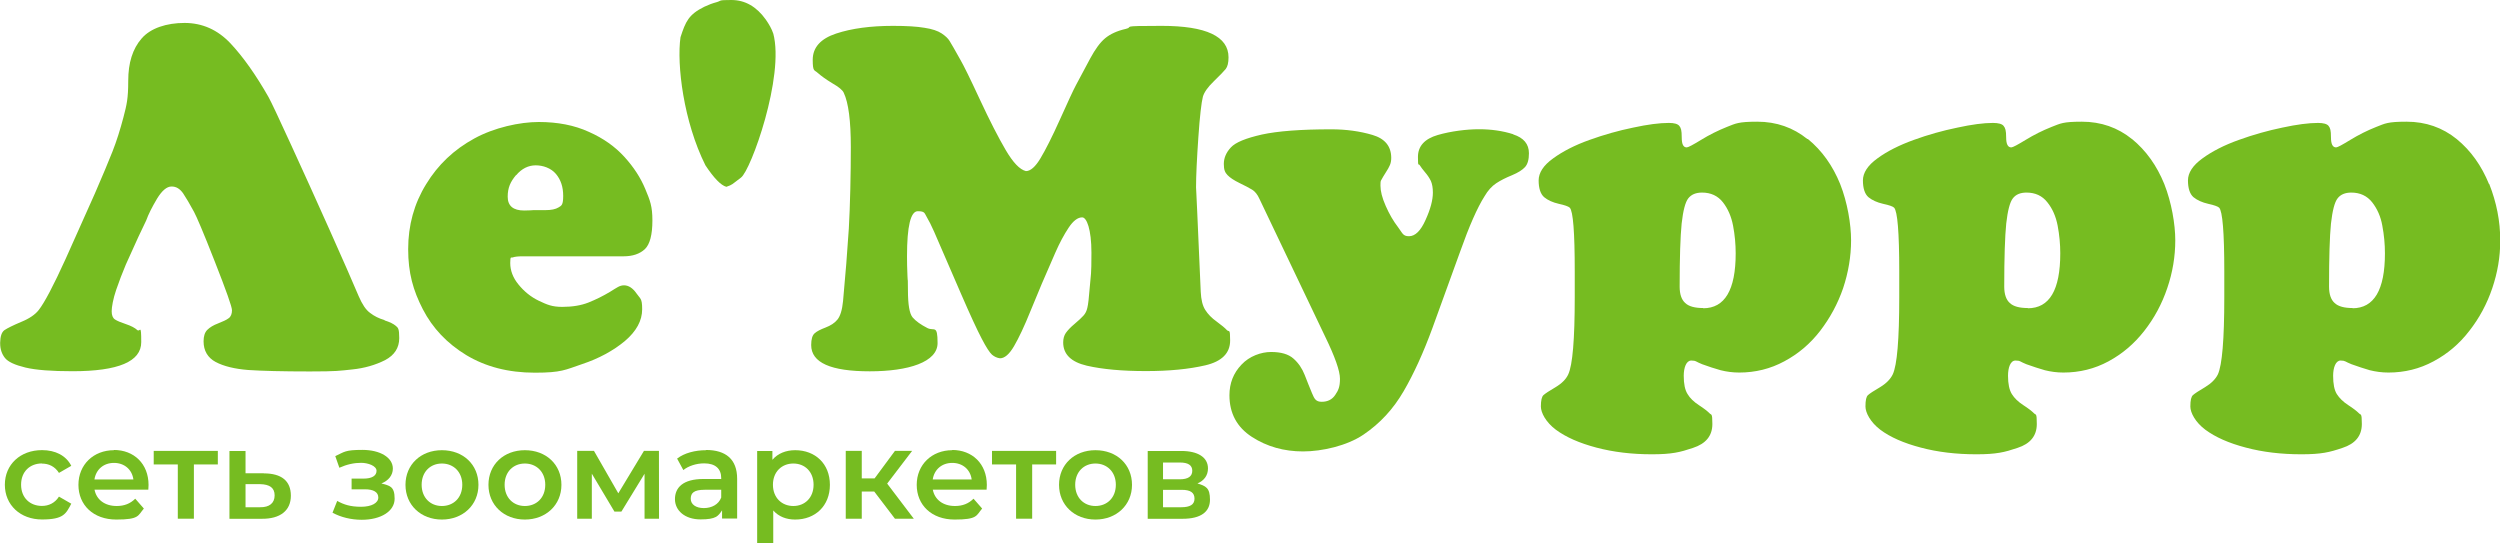 <?xml version="1.0" encoding="UTF-8"?>
<svg id="_Слой_1" xmlns="http://www.w3.org/2000/svg" version="1.1" xmlns:xlink="http://www.w3.org/1999/xlink" viewBox="0 0 3248 705.8">
  <!-- Generator: Adobe Illustrator 29.3.1, SVG Export Plug-In . SVG Version: 2.1.0 Build 151)  -->
  <defs>
    <style>
      .st0 {
        fill: #76bc21;
        fill-rule: evenodd;
      }
    </style>
  </defs>
  <path class="st0" d="M1004.6,43.6c-2-6.1-5.4-12-9.7-18.2-12-16.8-26.9-25.4-44.8-25.4s-12.3.9-19,2.8c-5.3,1.4-10.6,3.4-15.9,5.9-20.5,10.1-24.4,19.1-31.1,39.7-5,35.5,3.9,109.4,32.4,166.4,11.1,16.7,20.1,26,27.2,27.9,8.4-3,6.5-2.6,19-12,12.8-9.2,56.8-131.5,41.9-187.3v.2Z"/>
  <path class="st0" d="M1594.1,429c-2.5-2.8-7-6.5-13.4-11.2-6.4-4.5-11.4-9.7-14.8-15.1-3.6-5.6-5.4-13.4-5.9-23.5-4-92.8-6.1-137.9-6.1-135.3,0-15.9,1.1-37.7,3-65.4,1.9-27.9,4-45.5,5.9-52.9,1.7-5.8,6.4-12.5,14.3-20.1,7.8-7.5,12.9-12.9,15.4-15.9,2.3-3,3.6-7.9,3.6-15.1,0-27.2-29-40.9-86.9-40.9s-35,1.2-46.4,3.9c-11.5,2.6-20.4,6.7-27.1,12.3-6.5,5.4-12.8,14.2-19.1,25.8-6.2,11.8-12.5,23.4-18.7,35-3.6,6.7-10.4,21.5-20.7,44.4-10.3,22.9-18.8,39.7-25.5,50.8-6.5,10.9-12.9,16.5-18.8,16.5-8.1-2-16.7-11.1-26.3-27.4-9.5-16.2-20.7-38-33.5-65.5-12.8-27.6-21.3-44.8-25.4-51.8-7.3-13.1-12-21.2-14-24.4-2-3.3-5.4-6.5-10.3-9.8-5-3.3-12.3-5.8-22.3-7.3-9.8-1.7-23.5-2.5-40.9-2.5-29,0-53.7,3.3-73.9,10-20.2,6.7-30.4,18.1-30.4,34.1s2.2,12.9,6.5,17c4.5,4,10.9,8.6,19,13.5,8.4,4.8,13.4,9,14.8,12.3,6.2,13.1,9.2,36.7,9.2,70.7s-.9,76.1-2.6,105.7c-1.9,29.6-4.4,61-7.5,94.2-1.1,11.5-3.6,19.6-7.3,24.1-3.6,4.5-8.9,7.8-15.4,10.3s-11.2,4.8-14.2,7.5c-3,2.6-4.5,7.6-4.5,15.3,0,22.9,25.5,34.1,76.1,34.1s88.1-12.1,88.1-36.7-4.4-15.1-13.2-19.5c-8.6-4.4-14.9-8.9-19.1-13.7-4.2-4.8-6.2-16.8-6.2-35.6s-.2-7.8-.6-18.1c-.5-10.3-.6-18.8-.6-26,0-38.9,4.7-58.4,14-58.4s8.6,2.5,11.5,7.3c3,5,6.2,11.4,9.7,19.3l35,80.8c11.8,27.2,20.7,46.5,26.8,58.1,5.9,11.4,10.4,18.2,13.4,20.9,3,2.5,6.4,4.2,10.4,4.7,5.9,0,12-5.1,18.2-15.7,6.2-10.6,13.4-25.8,21.5-45.9,8.3-20.1,13.1-31.9,14.6-35.2,6.2-14.2,12-27.7,17.6-40.5,5.6-12.8,11.4-23.5,17.3-32.4s11.8-13.4,17.6-13.4,12,15.3,12,45.9-.8,27.7-2,43c-1.2,15.3-2.3,24.8-3.3,28.5-.9,4.2-2.6,7.6-5.1,10.3-2.5,2.8-6.2,6.2-11.5,10.7-5.3,4.4-9,8.4-11.4,11.8-2.3,3.4-3.4,7.5-3.4,12.3,0,15.4,10.3,25.4,30.7,30.2,20.5,4.7,46.1,7,76.7,7s55.9-2.5,77.4-7.5c21.2-5,32.1-15.7,32.1-32.2s-1.4-10.6-4-13.4l.2.3Z"/>
  <path class="st0" d="M3233.7,239.1c-9.7-23.8-23.5-43.3-41.9-58.4-18.4-14.9-40.2-22.6-65.2-22.6s-27.7,2.3-39.4,6.8c-11.8,4.7-23,10.3-33.6,16.8-10.6,6.5-16.7,9.8-18.5,9.8-4.5,0-6.7-4.2-6.7-13.1s-.9-12.1-3.1-14.8c-2-2.6-6.7-3.9-13.7-3.9-12,0-27.6,2-46.5,6.1-18.8,3.9-37.7,9.2-56.5,16-19,6.8-34.6,14.8-47.2,24-12.5,9-18.8,18.7-18.8,28.6s2.3,17.6,7.2,21.8c4.8,3.9,11.2,6.8,19.1,8.6,7.8,1.7,12.5,3.4,14.2,5,4.4,4.5,6.7,32.1,6.7,82.5v34.1c0,54.6-2.8,87.8-8.3,99.9-3,6.2-8.6,11.8-16.7,16.7-8.3,4.8-13.4,8.3-15.7,10.3s-3.4,6.8-3.4,14.8,6.4,20.4,19.5,30.2c13.1,9.7,30.5,17.4,52.6,23.2,22.1,5.9,46.1,8.7,72.1,8.7s36.7-2.6,53.4-8.3c16.7-5.4,25.2-15.7,25.2-31s-1.4-11.2-4-14.2c-2.6-2.6-7.2-6.2-13.7-10.4-6.5-4.2-11.4-9-14.8-14.3-3.3-5.3-4.8-13.2-4.8-23.8s3.3-19.8,9.7-19.8,5.8,1.6,14.2,4.8c8.3,3,16.2,5.6,23.8,7.8,7.8,1.9,15.7,3,24.1,3,21,0,40.6-4.8,58.7-14.6,18.1-9.7,33.5-22.7,46.4-39.5,13.1-16.7,23-35.2,29.9-55.6,6.8-20.2,10.3-40.6,10.3-61.2v-.9c0-24.8-4.8-49.2-14.3-73.2h0ZM3056.7,400.2c-10.9,0-18.7-2-23.5-6.5-4.8-4.2-7.3-11.4-7.3-21.3,0-37.7.8-65.1,2.5-82,1.9-16.8,4.7-27.7,8.6-32.7,3.9-5.1,10-7.5,17.7-7.5,11.5,0,20.5,4.2,27.2,12.6,6.5,8.3,11.1,18.4,13.2,30.4,2.3,12,3.4,24.1,3.4,36,0,47.6-14.2,71.3-42.2,71.3l.3-.2Z"/>
  <path class="st0" d="M2769.9,180.7c-18.4-14.9-40.2-22.6-65.1-22.6s-27.7,2.3-39.4,6.8c-11.8,4.7-23,10.3-33.6,16.8-10.7,6.5-16.8,9.8-18.7,9.8-4.5,0-6.7-4.2-6.7-13.1s-1.1-12.1-3.3-14.8c-2-2.6-6.7-3.9-13.9-3.9-12,0-27.4,2-46.2,6.1-19,3.9-38,9.2-56.7,16-18.8,6.8-34.7,14.8-47.2,24-12.5,9-18.8,18.7-18.8,28.6s2.3,17.6,7.2,21.8c4.8,3.9,11.1,6.8,19,8.6,7.9,1.7,12.8,3.4,14.3,5,4.4,4.5,6.7,32.1,6.7,82.5v34.1c0,54.6-2.8,87.8-8.4,99.9-3,6.2-8.4,11.8-16.5,16.7-8.3,4.8-13.5,8.3-15.7,10.3-2.3,2-3.3,6.8-3.3,14.8s6.4,20.4,19.3,30.2c12.9,9.7,30.5,17.4,52.6,23.2,22.1,5.9,46.2,8.7,72.2,8.7s36.6-2.6,53.4-8.3c16.7-5.4,25.1-15.7,25.1-31s-1.2-11.2-3.9-14.2c-2.6-2.6-7.2-6.2-13.7-10.4-6.5-4.2-11.5-9-14.8-14.3-3.3-5.3-5-13.2-5-23.8s3.1-19.8,9.7-19.8,5.9,1.6,14.2,4.8c8.4,3,16.3,5.6,24,7.8,7.6,1.9,15.7,3,24,3,21,0,40.6-4.8,58.7-14.6,17.9-9.7,33.3-22.7,46.4-39.5,13.1-16.7,23-35.2,29.9-55.6,7-20.5,10.4-41.3,10.4-62.1s-4.8-49.2-14.3-73.2c-9.7-23.8-23.5-43.3-41.9-58.4h0ZM2634.6,400.2c-10.7,0-18.7-2-23.4-6.5-4.8-4.2-7.3-11.4-7.3-21.3,0-37.7.9-65.1,2.6-82,1.9-16.8,4.7-27.7,8.6-32.7,3.9-5.1,9.8-7.5,17.7-7.5,11.5,0,20.5,4.2,27.1,12.6,6.7,8.3,11.1,18.4,13.4,30.4s3.4,24.1,3.4,36c0,47.6-14,71.3-42.2,71.3v-.2Z"/>
  <path class="st0" d="M2348.2,180.7c-18.4-14.9-40.2-22.6-65.1-22.6s-27.9,2.3-39.5,6.8c-11.7,4.7-23,10.3-33.5,16.8-10.7,6.5-16.8,9.8-18.7,9.8-4.5,0-6.5-4.2-6.5-13.1s-.9-12.1-3.1-14.8-6.7-3.9-13.7-3.9c-12,0-27.6,2-46.4,6.1-19,3.9-37.8,9.2-56.7,16-19,6.8-34.6,14.8-47.2,24-12.6,9-18.8,18.7-18.8,28.6s2.3,17.6,7.2,21.8c4.7,3.9,11.1,6.8,19,8.6,7.8,1.7,12.5,3.4,14.2,5,4.4,4.5,6.5,32.1,6.5,82.5v34.1c0,54.6-2.8,87.8-8.4,99.9-2.8,6.2-8.3,11.8-16.5,16.7-8.3,4.8-13.4,8.3-15.7,10.3-2.2,2-3.4,6.8-3.4,14.8s6.4,20.4,19.5,30.2c13.1,9.7,30.7,17.4,52.6,23.2,22.3,5.9,46.2,8.7,72.1,8.7s36.6-2.6,53.4-8.3c16.7-5.4,25.2-15.7,25.2-31s-1.4-11.2-3.9-14.2c-2.6-2.6-7.2-6.2-13.7-10.4-6.4-4.2-11.5-9-14.6-14.3-3.4-5.3-5-13.2-5-23.8s3.3-19.8,9.8-19.8,5.8,1.6,14.2,4.8c8.1,3,16.2,5.6,24,7.8,7.6,1.9,15.6,3,24,3,21,0,40.6-4.8,58.7-14.6,18.1-9.7,33.5-22.7,46.5-39.5,12.8-16.7,22.9-35.2,29.9-55.6,6.8-20.5,10.3-41.3,10.3-62.1s-4.7-49.2-14.2-73.2c-9.7-23.8-23.5-43.3-41.9-58.4h-.5ZM2212.9,400.2c-10.7,0-18.7-2-23.4-6.5-4.8-4.2-7.3-11.4-7.3-21.3,0-37.7.9-65.1,2.6-82,1.9-16.8,4.7-27.7,8.6-32.7,4-5.1,10-7.5,17.9-7.5,11.4,0,20.5,4.2,27.1,12.6,6.5,8.3,10.9,18.4,13.2,30.4,2.3,12,3.4,24.1,3.4,36,0,47.6-14.2,71.3-42.2,71.3v-.2Z"/>
  <path class="st0" d="M499.4,415.8c-7-2-13.2-5.1-18.5-9.2-5.6-4-10.3-11.2-14.9-21.8-7.8-18.2-20.2-47-37.7-85.9-17.6-39.1-34.2-76.3-50.4-111.3-16-35-25.8-55.7-29.1-61.6-16.3-28.6-32.8-52-49.3-69.6-16.7-17.7-36.6-26.6-59.8-26.6s-44.1,6.7-55.7,20.2c-11.7,13.4-17.4,31.6-17.4,55s-2,31.1-6.2,47.3c-4.2,16-8.9,31-14.2,44.4-5.3,13.4-12.9,31.6-22.9,54.6l-38,85c-15.9,35-27.6,57.1-35,66.5-4.5,5.8-12.1,11.1-22.7,15.4-10.7,4.5-17.9,8.1-21.8,10.7-3.6,2.6-5.4,7.9-5.6,16.3v.8c0,7.6,2.2,14,6.2,19,4,5.1,12.9,9.2,26.6,12.5,13.7,3.3,34.2,4.8,61.3,4.8,59.5,0,89.2-12.6,89.2-37.8s-1.6-12.6-5-15.6c-3.3-3-8.3-5.6-14.9-7.8-6.7-2.2-11.4-4.2-14.3-6.1-2.8-1.9-4.2-5.4-4.2-10.7s1.9-16.2,5.8-27.6c3.9-11.4,8.1-22.3,12.6-33,4.7-10.4,10.1-22.6,16.3-36,6.4-13.2,9.7-20.5,10.1-21.2,3-8.4,7.8-17.7,14.2-28.5,6.4-10.4,12.6-15.7,18.8-15.7s10.7,3,14.9,8.7c3.9,5.9,8.7,13.9,14.2,24.1,3.1,5.6,12.3,26.9,27.1,64.8,14.8,37.7,22.3,58.7,22.3,63.2s-1.4,8.4-4.4,10.4c-2.8,2.2-7.5,4.2-13.7,6.7-6.1,2.3-10.7,5.1-14,8.4-3.3,3.3-4.8,8.3-4.8,14.9,0,12.1,5.3,21.2,15.7,26.8,10.6,5.6,24.8,9,42.2,10.4,17.9,1.2,44.7,1.9,80.2,1.9s38.6-.9,55-2.6c16-1.6,30.4-5.9,42.7-12.1,12.1-6.4,18.4-15.9,18.4-28.6s-1.6-13.4-4.4-15.9c-3-2.6-7.8-5-14.8-7.2l.2-.5Z"/>
  <path class="st0" d="M605.7,461.3c25.1,15.1,54.6,22.9,89.2,22.9s39.4-3.7,61.2-11.1c22-7.3,40.5-17.4,55.6-29.9,15.1-12.8,22.6-26.6,22.6-41.4s-2.5-13.4-7.3-20.5c-4.8-7-10.4-10.6-16.2-10.6s-9,2.8-18.2,8.4c-9.3,5.6-18.5,10.1-28.2,14-9.5,3.7-20.7,5.6-33.9,5.6s-19.6-2.8-30.4-7.9c-10.6-5.1-19.3-12.3-26.5-21.2-7.2-8.7-10.7-18.2-10.7-27.9s1.2-6.4,3.4-7.3c2.5-.9,6.7-1.4,12.8-1.4h131.1c11.7,0,20.9-3.1,27.6-9.3,6.5-6.2,9.8-18.7,9.8-37.2s-3-26-9.2-40.8c-6.1-14.8-15.1-28.6-27.2-41.9-12-13.2-27.2-24.1-46.2-32.5-18.8-8.6-40.5-12.8-65.1-12.8s-57.8,7.2-83.8,21.5c-26.2,14.3-47,33.9-62.4,59.2-15.6,25.2-23.4,53.4-23.4,84.4s6.4,53.6,19,78.1c12.8,24.8,31.6,44.5,56.7,59.8l-.2-.2ZM670.6,227.6c7.3-8.6,15.9-12.8,25.4-12.8s19.9,3.6,26.2,11.1c6.4,7.5,9.5,17,9.5,28.6s-2,12.6-5.9,14.9c-4,2.5-9.7,3.6-17,3.6h-12.8c-1.7,0-4.2,0-7.6.3-3.4,0-5.9.2-7.5.2-14,0-21.3-5.9-21.3-17.9s3.7-19.6,10.9-28.2l.2.2Z"/>
  <path class="st0" d="M1966,174.4c-13.7-4.4-28.6-6.5-44.5-6.5s-36.4,2.5-53.6,7.5c-17.1,5-25.7,14.5-25.7,28.5s.8,8.1,2.3,10.7c1.6,2.6,3.9,5.6,7,9.3,3.1,3.6,5.6,7.3,7.5,11.2,1.7,3.9,2.6,8.9,2.6,15.1,0,9.7-3.1,21.5-9.5,35.5-6.2,14-13.4,21.2-21.5,21.2s-8.3-3.9-14.3-11.8c-6.1-7.9-11.4-17.1-16-27.6-4.7-10.6-6.8-19.3-6.8-26.3s.5-6.1,1.4-7.9,2.8-5,5.3-8.9c2.6-4,4.5-7.3,5.6-10,1.1-2.6,1.7-5.6,1.7-9.2,0-15.1-8.1-25.1-24.4-29.9-16.2-4.8-34.1-7.3-53.6-7.3-39.4,0-69.4,2.3-90.1,6.8-20.7,4.7-34.1,10.1-40.2,16.7-6.1,6.5-9.2,13.7-9.2,21.5s1.6,11.1,4.8,14.5c3.3,3.4,8.4,6.8,15.6,10.3,7.2,3.4,12.6,6.4,16.5,8.7,3.7,2.3,6.8,6.2,9.3,11.7l85.2,178.6c12.9,26.5,19.5,45,19.5,55.3s-2,14.9-6.1,20.9c-4,6.1-10,9-17.6,9s-9.5-3.7-12.6-11.1c-3.1-7.3-6.2-15.3-9.5-23.7s-8.1-15.6-14.6-21.3c-6.5-5.8-16.2-8.6-29.1-8.6s-28.2,5.4-38.5,16.5c-10.4,10.9-15.6,24.1-15.6,39.7,0,23.5,9.8,41.6,29.3,54.2,19.5,12.6,41.7,18.8,66.3,18.8s57.1-7.3,78.5-21.8c21.5-14.5,38.8-33.3,52.2-56.4,13.4-23,25.8-50.4,37.4-82l36-99.3c11.8-33.3,22.4-57.3,31.6-71.8,4.5-7.8,9.7-13.4,15.3-17.1,5.6-3.7,12.5-7.2,20.4-10.4,7.9-3.3,13.5-6.8,17-10.6,3.4-3.7,5.1-9.7,5.1-17.9,0-12.1-6.8-20.2-20.5-24.6l.3-.2Z"/>
  <path class="st0" d="M54.5,602.3c8.9,0,16.8,3.7,22.1,12.1l16-9.2c-6.8-13.4-20.7-20.4-38-20.4-28.2,0-48.3,18.7-48.3,45s20.1,45.1,48.3,45.1,31.1-7.5,38-20.5l-16-9.2c-5.3,8.4-13.4,12.1-22.1,12.1-15.4,0-27.1-10.4-27.1-27.6s11.7-27.6,27.1-27.6Z"/>
  <path class="st0" d="M148,584.9c-26.5,0-46.1,18.8-46.1,45s19.3,45.1,49.2,45.1,27.9-5,35.8-14.3l-11.2-12.8c-6.4,6.4-14.2,9.5-24.1,9.5-15.6,0-26.3-8.3-28.8-21.2h69.9c.2-2,.3-4.5.3-6.1,0-27.6-19-45.5-45-45.5v.2ZM122.7,622.9c2-12.9,11.8-21.5,25.4-21.5s23.5,8.7,25.2,21.5h-50.6Z"/>
  <polygon class="st0" points="199.7 603.4 231 603.4 231 673.9 251.9 673.9 251.9 603.4 283 603.4 283 585.8 199.7 585.8 199.7 603.4"/>
  <path class="st0" d="M342.8,614.9h-23.8v-29h-20.9v88.1h41.7c24.3.3,38.1-10.7,38.1-30s-12.3-29-35.2-29v-.2ZM338,659h-19v-30h19c12.3.3,18.8,4.7,18.8,14.6s-6.7,15.6-18.8,15.4Z"/>
  <path class="st0" d="M495.5,628.1c9.2-3.6,14.9-10.7,14.9-19.3,0-14.5-16.7-24.3-39.5-24.3s-23.2,2.5-35.3,8.1l5.3,15.1c9.8-4.4,19.1-6.4,28.2-6.4s20.1,3.9,20.1,10.4-6.2,10.1-16.7,10.1h-15.7v13.9h17.3c11.2,0,17.4,3.7,17.4,10.7s-8.6,12-22.4,12-22.4-2.8-31-7.6l-6.1,15.3c10.7,5.9,24.3,9.2,38,9.2,24.9,0,42.7-11.1,42.7-27.4s-6.5-16.8-17.4-19.9l.3.2Z"/>
  <path class="st0" d="M574.1,584.9c-27.4,0-47.3,18.7-47.3,45s20.1,45.1,47.3,45.1,47.5-18.8,47.5-45.1-19.8-45-47.5-45ZM574.1,657.4c-14.9,0-26.3-10.7-26.3-27.6s11.4-27.6,26.3-27.6,26.5,10.7,26.5,27.6-11.4,27.6-26.5,27.6Z"/>
  <path class="st0" d="M681.9,584.9c-27.4,0-47.3,18.7-47.3,45s20.1,45.1,47.3,45.1,47.5-18.8,47.5-45.1-19.8-45-47.5-45ZM681.9,657.4c-14.9,0-26.3-10.7-26.3-27.6s11.4-27.6,26.3-27.6,26.5,10.7,26.5,27.6-11.4,27.6-26.5,27.6Z"/>
  <polygon class="st0" points="836.6 585.8 803.3 640.9 771.7 585.8 749.9 585.8 749.9 673.9 768.9 673.9 768.9 615.4 798.3 664.7 807.3 664.7 837.4 615.5 837.4 673.9 856.2 673.9 856.1 585.8 836.6 585.8"/>
  <path class="st0" d="M917.4,584.9c-14.3,0-28.2,3.6-37.7,10.9l8.1,14.9c6.7-5.4,17-8.7,27.1-8.7,14.8,0,22.1,7.2,22.1,19.1v1.2h-23c-27.1,0-37.1,11.5-37.1,26.2s12.8,26.3,33.2,26.3,23-4.4,28-11.8v10.7h19.6v-51.7c0-25.4-14.8-37.4-40.5-37.4l.2.2ZM937,646.4c-3.4,9-12.3,13.7-22.6,13.7s-17-4.8-17-12.1,3.9-11.7,18.1-11.7h21.5v10.3-.2Z"/>
  <path class="st0" d="M1033.1,584.9c-12.1,0-22.6,4.2-29.6,12.5v-11.5h-19.8v120h20.9v-42.7c7.2,8.1,17.1,11.8,28.5,11.8,26,0,45.1-17.7,45.1-45.1s-19.1-45-45.1-45ZM1030.7,657.4c-14.9,0-26.5-10.7-26.5-27.6s11.5-27.6,26.5-27.6,26.3,10.7,26.3,27.6-11.4,27.6-26.3,27.6Z"/>
  <polygon class="st0" points="1185 585.8 1162.7 585.8 1136.3 621.5 1119.6 621.5 1119.6 585.8 1098.8 585.8 1098.8 673.9 1119.6 673.9 1119.6 638.6 1135.8 638.6 1162.7 673.9 1187.2 673.9 1152.6 628.3 1185 585.8"/>
  <path class="st0" d="M1237.1,584.9c-26.5,0-46.1,18.8-46.1,45s19.3,45.1,49.2,45.1,27.9-5,35.8-14.3l-11.2-12.8c-6.4,6.4-14.2,9.5-24.1,9.5-15.6,0-26.3-8.3-28.8-21.2h69.9c.2-2,.3-4.5.3-6.1,0-27.6-19-45.5-45-45.5v.2ZM1211.8,622.9c2-12.9,11.8-21.5,25.4-21.5s23.5,8.7,25.2,21.5h-50.6Z"/>
  <polygon class="st0" points="1288.8 603.4 1320.1 603.4 1320.1 673.9 1341 673.9 1341 603.4 1372.1 603.4 1372.1 585.8 1288.8 585.8 1288.8 603.4"/>
  <path class="st0" d="M1423.2,584.9c-27.4,0-47.3,18.7-47.3,45s20.1,45.1,47.3,45.1,47.5-18.8,47.5-45.1-19.8-45-47.5-45ZM1423.2,657.4c-14.9,0-26.3-10.7-26.3-27.6s11.4-27.6,26.3-27.6,26.5,10.7,26.5,27.6-11.4,27.6-26.5,27.6Z"/>
  <path class="st0" d="M1555.7,628.1c8.6-3.6,13.7-10.4,13.7-19.5,0-14.5-13.1-22.7-34.7-22.7h-43.6v88.1h45.3c24,0,35.6-9.2,35.6-24.8s-5.4-17.7-16.5-21.2h.2ZM1511,600.9h21.8c10.7,0,16.2,3.4,16.2,10.7s-5.4,11.1-16.2,11.1h-21.8s0-21.8,0-21.8ZM1534.8,659h-23.8v-22.6h24.4c11.4,0,16.5,3.7,16.5,11.5s-6.1,11.1-17.1,11.1Z"/>
</svg>